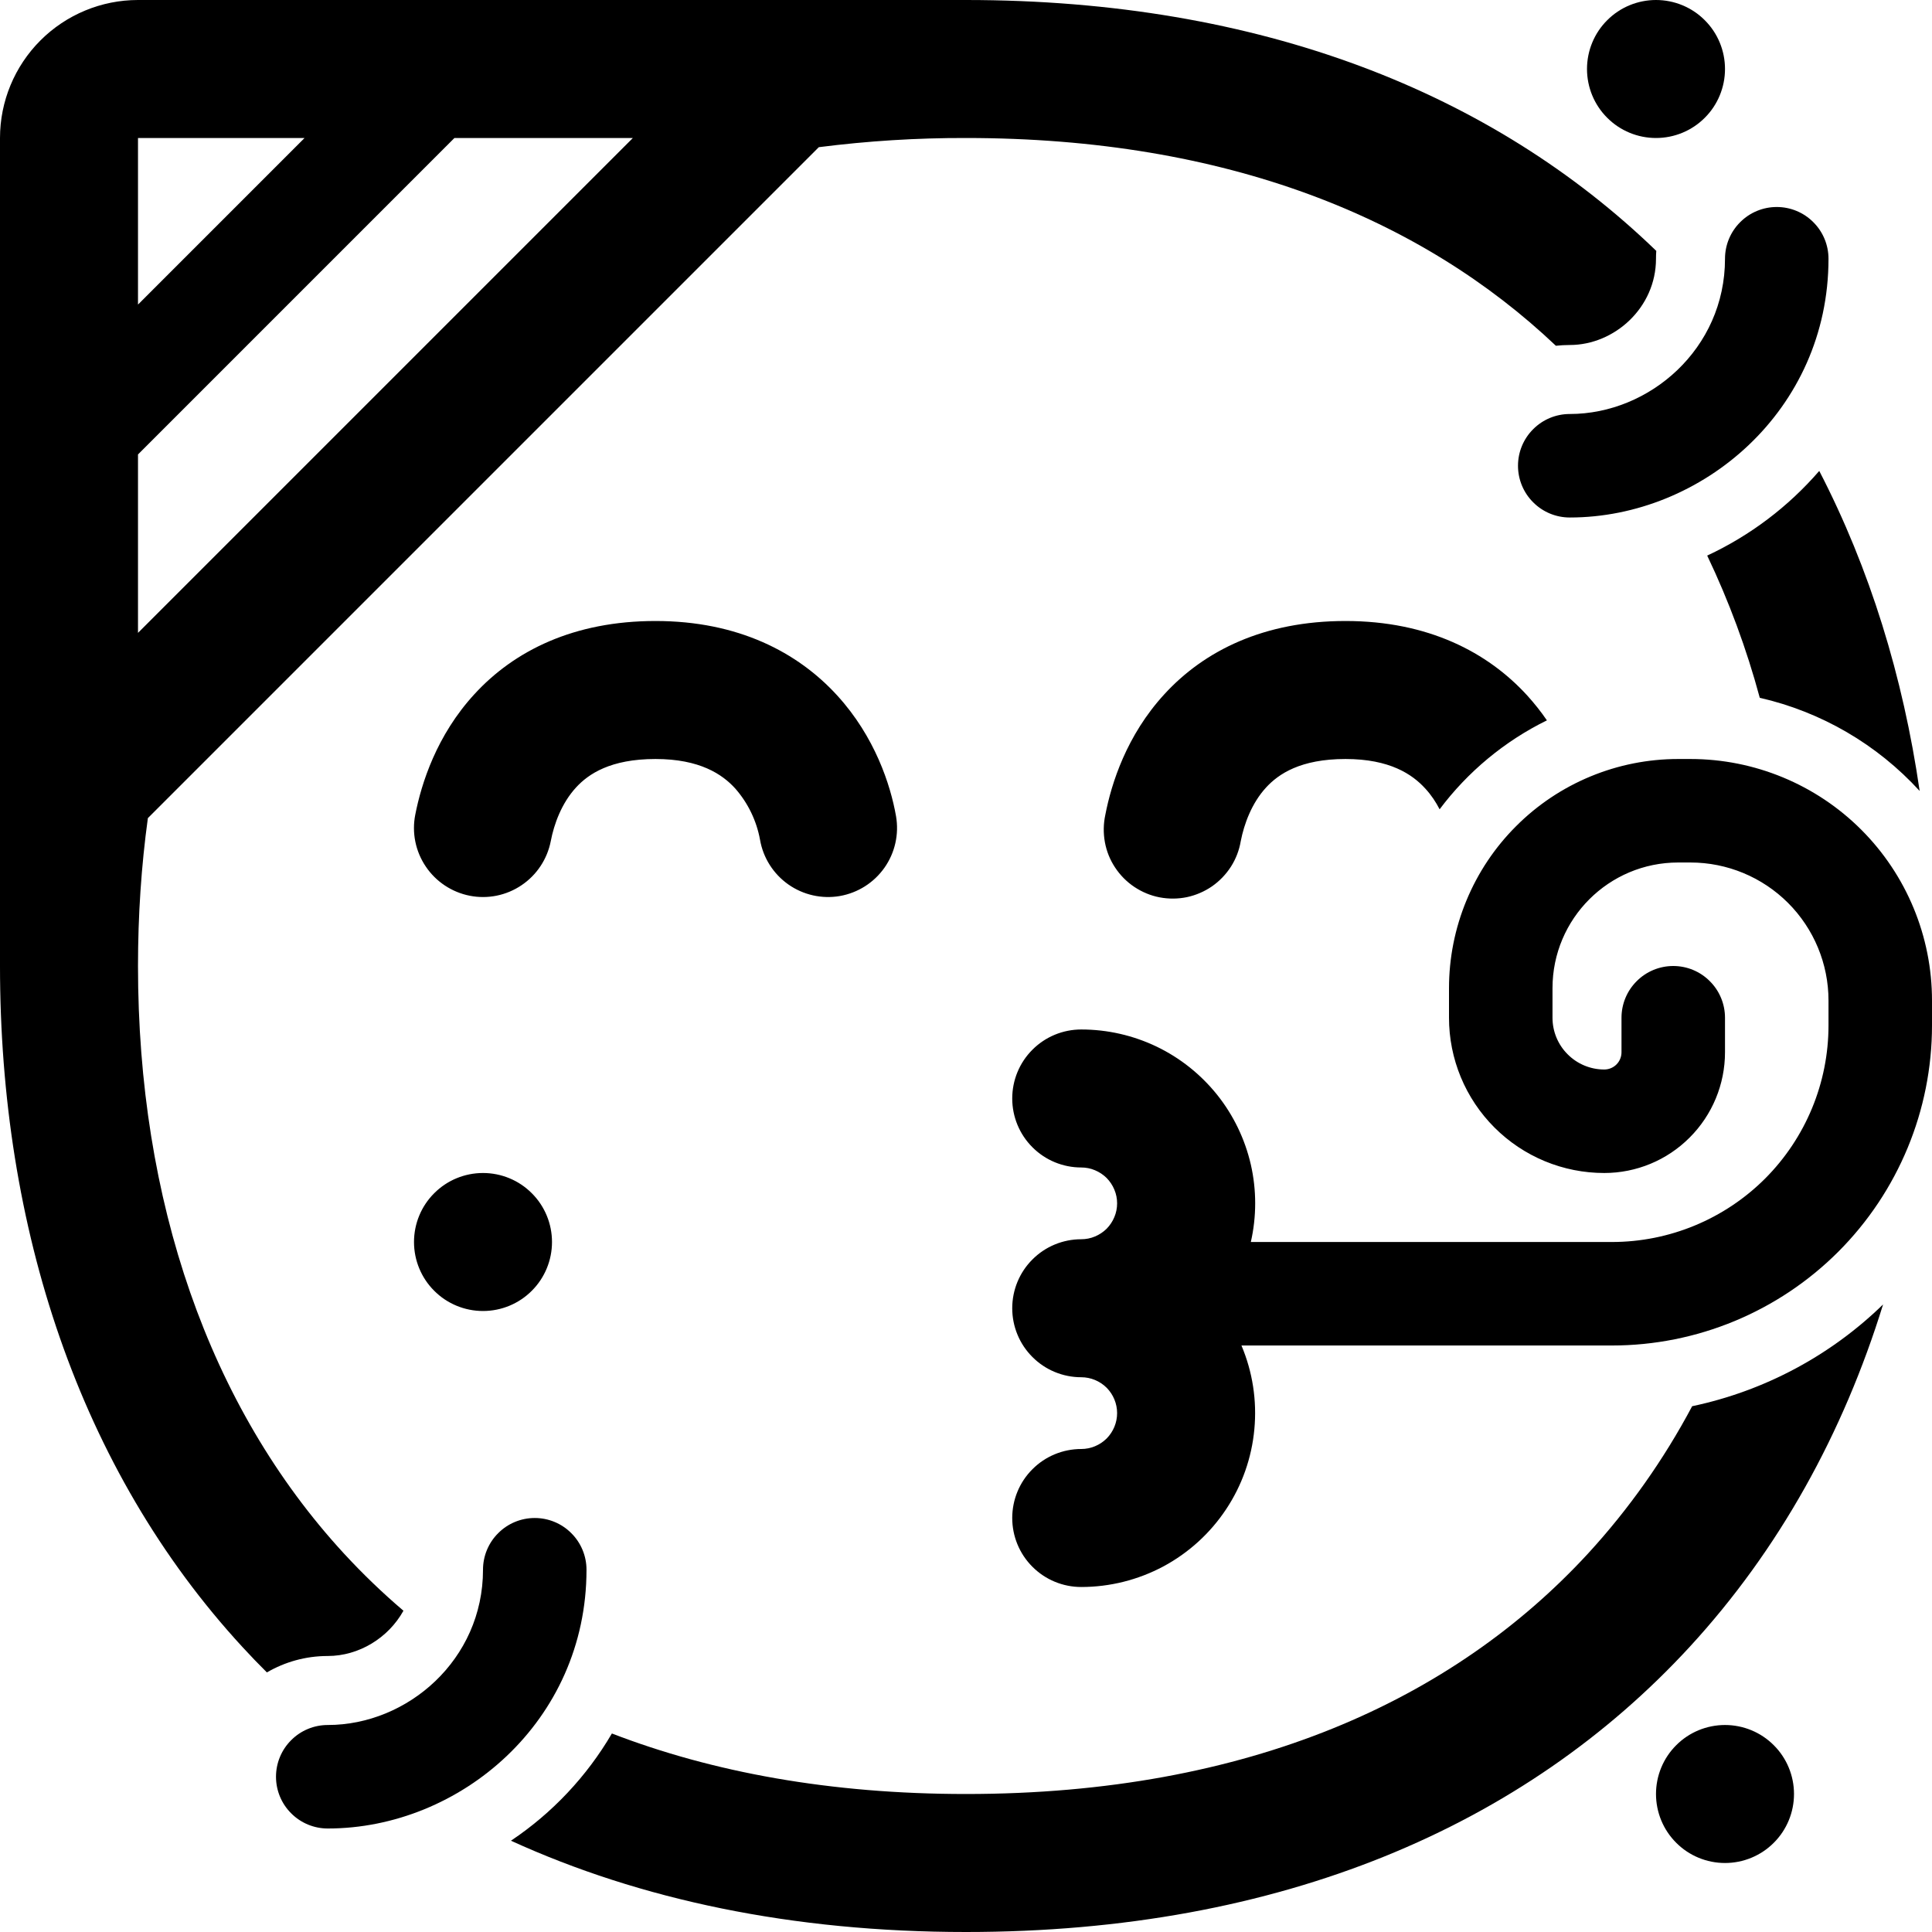 <?xml version="1.0" encoding="UTF-8"?> <svg xmlns="http://www.w3.org/2000/svg" width="28" height="28" viewBox="0 0 28 28" fill="none"> <path d="M14 0H2C1.47 0 0.961 0.211 0.586 0.586C0.211 0.961 0 1.47 0 2V14C0 17.785 1.143 21.296 3.514 23.87C3.629 23.995 3.747 24.118 3.868 24.238C4.127 24.087 4.428 24 4.75 24C5.2 24 5.627 23.74 5.847 23.344C5.543 23.085 5.255 22.808 4.985 22.515C3.023 20.385 2 17.395 2 14C2 13.265 2.048 12.55 2.143 11.857L11.867 2.133C12.574 2.043 13.287 1.998 14 2C17.784 2 20.604 3.166 22.549 5.011C22.615 5.004 22.682 5 22.75 5C23.398 5 24 4.459 24 3.75C24 3.712 24.001 3.674 24.004 3.636C21.636 1.347 18.272 0 14 0ZM2 2H4.414L2 4.414V2ZM6.586 2H9.172L2 9.172V6.586L6.586 2ZM14 28C11.48 28 9.276 27.531 7.405 26.677C8.004 26.276 8.504 25.745 8.868 25.123C10.326 25.685 12.033 26 14 26C18.098 26 21.065 24.632 23.015 22.515C23.607 21.87 24.113 21.153 24.524 20.38C25.567 20.16 26.527 19.649 27.291 18.905C26.715 20.768 25.785 22.459 24.486 23.87C22.103 26.458 18.571 28 14 28Z" fill="black"></path> <path d="M20.864 11.729C21.271 11.186 21.804 10.742 22.419 10.44C22.333 10.314 22.238 10.195 22.136 10.082C21.562 9.452 20.696 9 19.5 9C18.316 9 17.453 9.431 16.876 10.06C16.328 10.656 16.107 11.353 16.019 11.81C15.991 11.94 15.989 12.075 16.013 12.206C16.037 12.337 16.087 12.462 16.161 12.573C16.234 12.684 16.329 12.78 16.44 12.854C16.551 12.928 16.675 12.98 16.806 13.005C16.937 13.03 17.072 13.029 17.202 13.002C17.332 12.974 17.456 12.921 17.566 12.845C17.675 12.769 17.768 12.672 17.84 12.56C17.912 12.447 17.96 12.321 17.982 12.19C18.03 11.944 18.14 11.64 18.349 11.413C18.529 11.217 18.847 11 19.5 11C20.142 11 20.469 11.222 20.657 11.429C20.743 11.522 20.811 11.626 20.864 11.729ZM27.821 11.463C27.204 10.788 26.396 10.317 25.504 10.113C25.313 9.404 25.058 8.714 24.742 8.052C25.364 7.762 25.917 7.344 26.366 6.825C27.099 8.241 27.581 9.808 27.821 11.463ZM8.349 11.412C8.139 11.64 8.029 11.944 7.982 12.191C7.931 12.451 7.779 12.681 7.559 12.829C7.339 12.978 7.069 13.033 6.809 12.982C6.549 12.931 6.319 12.779 6.171 12.559C6.022 12.339 5.967 12.069 6.018 11.809C6.107 11.353 6.328 10.656 6.876 10.06C7.453 9.431 8.316 9 9.5 9C10.695 9 11.562 9.452 12.136 10.082C12.68 10.679 12.906 11.374 12.986 11.829C13.031 12.09 12.971 12.359 12.818 12.576C12.665 12.793 12.433 12.94 12.171 12.986C11.91 13.031 11.641 12.97 11.425 12.818C11.208 12.665 11.06 12.432 11.015 12.171C10.965 11.896 10.841 11.639 10.657 11.429C10.47 11.222 10.142 11 9.5 11C8.847 11 8.528 11.217 8.349 11.412ZM24 2C24.265 2 24.52 1.895 24.707 1.707C24.895 1.52 25 1.265 25 1C25 0.735 24.895 0.48 24.707 0.293C24.52 0.105 24.265 0 24 0C23.735 0 23.48 0.105 23.293 0.293C23.105 0.48 23 0.735 23 1C23 1.265 23.105 1.52 23.293 1.707C23.48 1.895 23.735 2 24 2ZM25.75 3C25.949 3 26.14 3.079 26.28 3.22C26.421 3.36 26.5 3.551 26.5 3.75C26.5 5.948 24.668 7.5 22.75 7.5C22.551 7.5 22.36 7.421 22.22 7.28C22.079 7.14 22 6.949 22 6.75C22 6.551 22.079 6.36 22.22 6.22C22.36 6.079 22.551 6 22.75 6C23.909 6 25 5.052 25 3.75C25 3.551 25.079 3.36 25.22 3.22C25.36 3.079 25.551 3 25.75 3ZM7.75 22C7.949 22 8.14 22.079 8.28 22.22C8.421 22.36 8.5 22.551 8.5 22.75C8.5 24.948 6.668 26.5 4.75 26.5C4.551 26.5 4.36 26.421 4.22 26.28C4.079 26.14 4 25.949 4 25.75C4 25.551 4.079 25.36 4.22 25.22C4.36 25.079 4.551 25 4.75 25C5.909 25 7 24.052 7 22.75C7 22.551 7.079 22.36 7.22 22.22C7.36 22.079 7.551 22 7.75 22ZM25 27C25.265 27 25.52 26.895 25.707 26.707C25.895 26.52 26 26.265 26 26C26 25.735 25.895 25.48 25.707 25.293C25.52 25.105 25.265 25 25 25C24.735 25 24.48 25.105 24.293 25.293C24.105 25.48 24 25.735 24 26C24 26.265 24.105 26.52 24.293 26.707C24.48 26.895 24.735 27 25 27ZM8 18C8 18.265 7.895 18.52 7.707 18.707C7.52 18.895 7.265 19 7 19C6.735 19 6.48 18.895 6.293 18.707C6.105 18.52 6 18.265 6 18C6 17.735 6.105 17.48 6.293 17.293C6.48 17.105 6.735 17 7 17C7.265 17 7.52 17.105 7.707 17.293C7.895 17.48 8 17.735 8 18ZM24.321 11C23.885 11 23.453 11.086 23.05 11.253C22.647 11.42 22.281 11.664 21.973 11.973C21.664 12.281 21.42 12.647 21.253 13.05C21.086 13.453 21 13.885 21 14.321V14.75C21 15.046 21.058 15.338 21.171 15.611C21.284 15.884 21.45 16.132 21.659 16.341C21.868 16.55 22.116 16.716 22.389 16.829C22.662 16.942 22.954 17 23.25 17C23.714 17 24.159 16.816 24.487 16.487C24.816 16.159 25 15.714 25 15.25V14.75C25 14.551 24.921 14.36 24.78 14.22C24.64 14.079 24.449 14 24.25 14C24.051 14 23.86 14.079 23.72 14.22C23.579 14.36 23.5 14.551 23.5 14.75V15.25C23.5 15.316 23.474 15.38 23.427 15.427C23.38 15.474 23.316 15.5 23.25 15.5C23.051 15.5 22.86 15.421 22.72 15.28C22.579 15.14 22.5 14.949 22.5 14.75V14.321C22.5 13.315 23.316 12.5 24.321 12.5H24.5C25.03 12.5 25.539 12.711 25.914 13.086C26.289 13.461 26.5 13.97 26.5 14.5V14.861C26.5 15.694 26.169 16.492 25.581 17.081C24.992 17.669 24.194 18 23.361 18H18.128C18.212 17.631 18.212 17.247 18.128 16.878C18.043 16.509 17.877 16.164 17.641 15.868C17.404 15.572 17.105 15.333 16.764 15.169C16.422 15.005 16.049 14.92 15.67 14.92C15.405 14.92 15.15 15.025 14.963 15.213C14.775 15.4 14.67 15.655 14.67 15.92C14.67 16.185 14.775 16.44 14.963 16.627C15.15 16.815 15.405 16.92 15.67 16.92C15.738 16.92 15.806 16.933 15.869 16.96C15.932 16.986 15.989 17.024 16.038 17.072C16.086 17.121 16.124 17.178 16.15 17.241C16.177 17.304 16.19 17.372 16.19 17.44C16.19 17.508 16.177 17.576 16.15 17.639C16.124 17.702 16.086 17.759 16.038 17.808C15.989 17.856 15.932 17.894 15.869 17.92C15.806 17.947 15.738 17.96 15.67 17.96C15.405 17.96 15.15 18.065 14.963 18.253C14.775 18.44 14.67 18.695 14.67 18.96C14.67 19.225 14.775 19.48 14.963 19.667C15.15 19.855 15.405 19.96 15.67 19.96C15.808 19.96 15.94 20.015 16.038 20.112C16.135 20.21 16.19 20.342 16.19 20.48C16.19 20.618 16.135 20.75 16.038 20.848C15.94 20.945 15.808 21 15.67 21C15.405 21 15.15 21.105 14.963 21.293C14.775 21.48 14.67 21.735 14.67 22C14.67 22.265 14.775 22.52 14.963 22.707C15.15 22.895 15.405 23 15.67 23C16.086 23 16.495 22.897 16.862 22.701C17.228 22.504 17.54 22.22 17.77 21.873C18 21.527 18.141 21.128 18.179 20.714C18.218 20.3 18.154 19.883 17.992 19.5H23.362C24.592 19.5 25.772 19.011 26.642 18.141C27.511 17.271 28 16.091 28 14.861V14.5C28 13.572 27.631 12.681 26.975 12.025C26.319 11.369 25.428 11 24.5 11H24.321Z" fill="black"></path> </svg> 